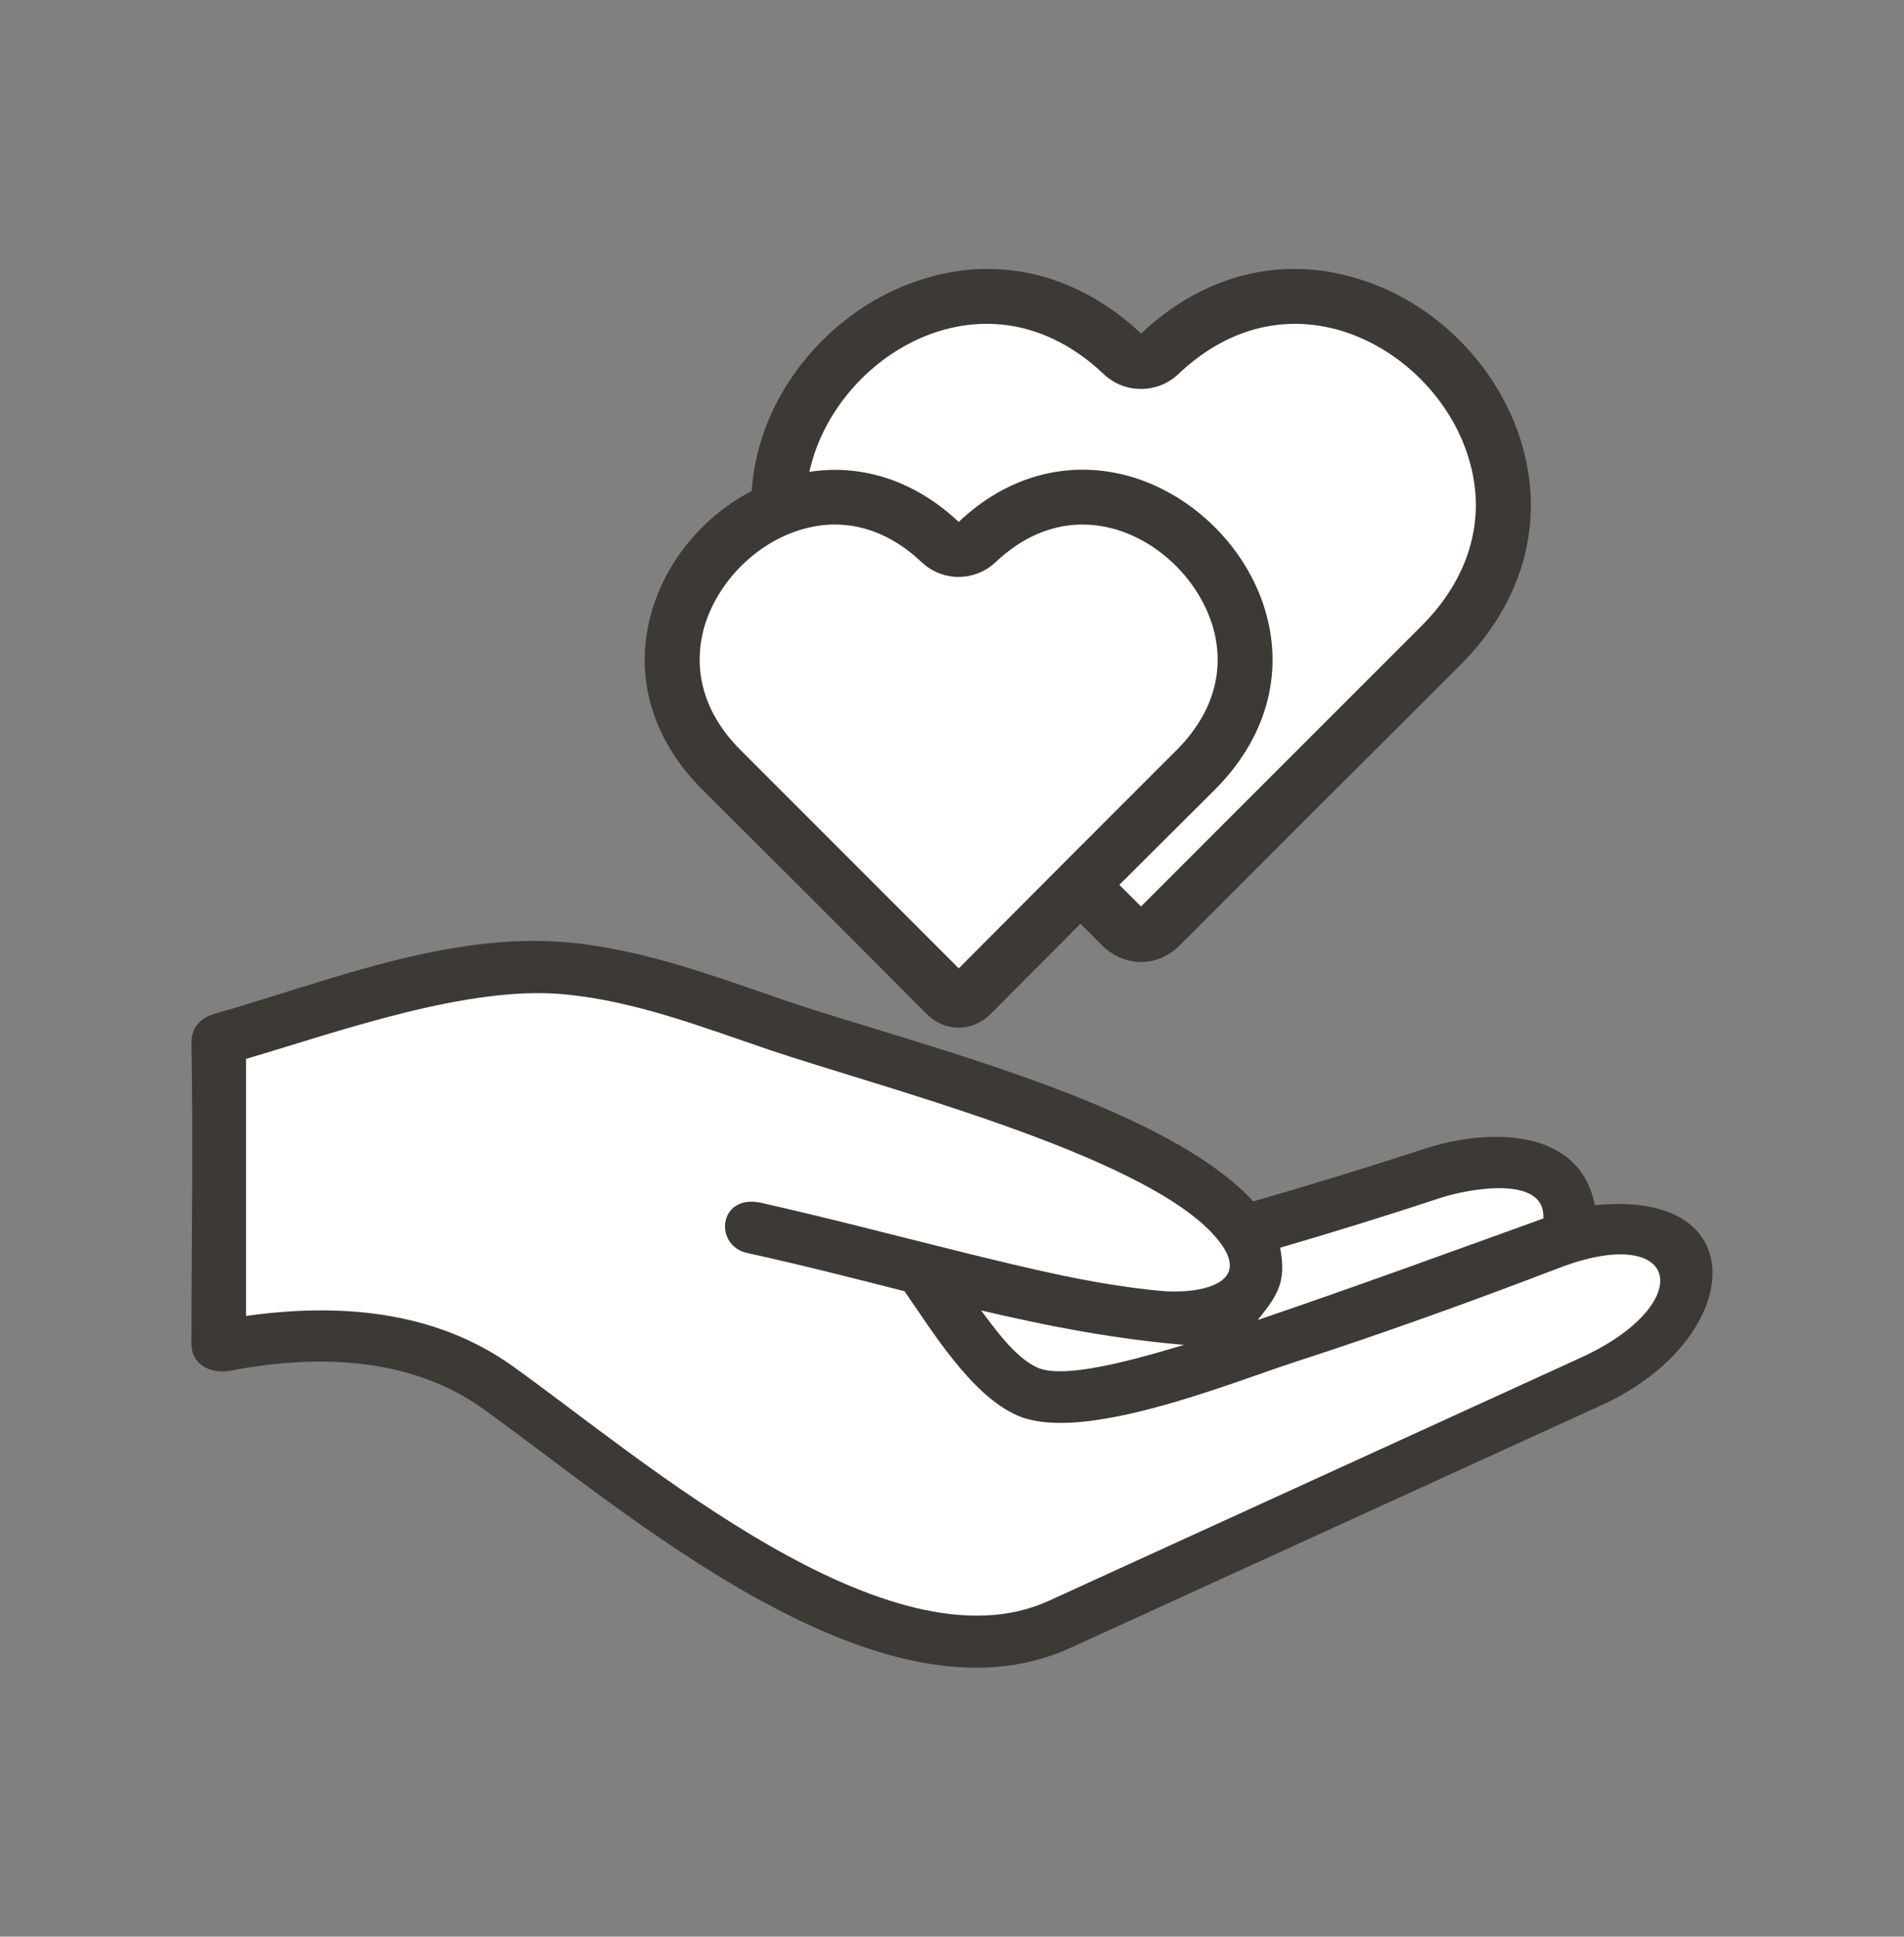 <svg viewBox="0 0 566.93 576.35" xmlns="http://www.w3.org/2000/svg" data-name="Layer 1" id="Layer_1">
  <rect x="0" y="0" width="566.93" height="576.35" fill="#808080" stroke="none"/>
  <defs>
    <style>
      .cls-1 {
        fill: #3d3935;
      }

      .cls-1, .cls-2 {
        fill-rule: evenodd;
        stroke: #3d3935;
        stroke-miterlimit: 10;
      }

      .cls-2 {
        fill: #fff;
      }
    </style>
  </defs>
  <path d="M321.7,274.21l-27.1,27.22c-5.33,5.21-13.01,5.21-18.32,0-22.32-22.46-44.66-44.78-67.1-67.1-14.23-14.33-20.44-33.22-14.44-52.89,4.57-14.99,15.66-27.89,29.55-34.98.33-4.9,1.22-9.78,2.67-14.78,6.9-22.56,25.65-41.33,48.21-48.21,23.56-7.33,46.54-.55,64.32,16.23q.24.22.55,0c17.66-16.78,40.66-23.56,64.32-16.23,22.56,6.9,41.23,25.67,48.11,48.21,7.45,24.44-.12,47.99-17.89,65.77-27.89,27.77-55.66,55.54-83.54,83.42-6.57,6.57-16.01,6.57-22.67,0l-6.64-6.66Z" class="cls-1"></path>
  <path d="M233.94,298.32c-20.99-7.21-42.21-15.21-64.44-17.32-35.88-3.33-71.67,11.56-105.55,21.22-4.12,1.22-6.57,4-6.45,8.45.55,29.77,0,59.53,0,89.32,0,5.9,5.66,8.45,10.9,7.45,25.55-4.9,53.78-4.33,75.76,11.44,42.76,30.65,117.98,96.89,174.31,71.1,52.78-24.1,105.53-48.21,158.31-72.31,41.45-18.89,46.33-63.65-2.33-58.44-4.12-23.56-31.88-22.77-49.66-17.01-17.11,5.55-34.43,10.9-51.77,15.89-26.77-29.34-100.65-46.78-139.08-59.79h0Z" class="cls-1"></path>
  <path d="M285.7,155.79c14.23-13.56,32.67-18.99,51.66-13.23,18.11,5.66,33.22,20.77,38.78,38.88,6,19.68-.24,38.55-14.44,52.89l-29.12,29,6.66,6.66q.45.55,1,0c27.77-27.77,55.68-55.66,83.44-83.42,13.66-13.66,19.89-31.43,14.11-50.32-5.33-17.77-20.34-32.77-38-38.21-18.32-5.55-35.55-.12-49.21,12.88-6.11,5.78-15.56,5.78-21.67,0-13.66-12.99-31-18.44-49.33-12.88-17.68,5.45-32.55,20.44-38,38.21-.45,1.55-.9,3.12-1.22,4.78,16.56-2.78,32.32,2.88,44.88,14.78q.24.1.45-.02h0Z" class="cls-2"></path>
  <path d="M285.48,288.89c21.77-21.89,43.56-43.66,65.33-65.43,10.21-10.21,14.99-23.34,10.66-37.55-4.12-13.23-15.34-24.55-28.55-28.67-13.78-4.21-26.55,0-36.76,9.66-6,5.66-15.32,5.78-21.44,0-10.21-9.66-22.99-13.89-36.67-9.66-13.33,4.12-24.55,15.44-28.67,28.67-4.21,14.23.45,27.34,10.66,37.55,21.77,21.77,43.56,43.54,65.43,65.43h0Z" class="cls-2"></path>
  <path d="M303.04,420.76c18.89,8.33,62.1-9.23,81.33-15.56,26.77-8.66,53.34-18.23,79.66-28.32,36.55-13.99,42.78,11.21,6.78,27.67-52.78,24.1-105.53,48.21-158.31,72.31-47.9,21.89-121.87-42.55-159.97-69.76-23.34-16.78-52.11-18.89-79.78-14.89v-77.45c28-8.23,66.43-22.11,95.44-19.34,21.11,2,41.09,9.78,61.11,16.56,32.88,11.11,109.55,30.65,132.08,54.75,13.99,14.99-2.55,19.22-16.32,17.89-19.66-1.88-38.88-6.66-57.99-11.33-20.22-5-40.45-10.33-60.77-14.89-11.78-2.45-13.11,11.88-3.78,13.99,15.78,3.45,31.45,7.45,47.11,11.44,8.29,11.91,19.85,30.92,33.41,36.92h0Z" class="cls-2"></path>
  <path d="M380.59,370.98c16.32-4.78,32.55-9.78,48.64-15.11,8.11-2.57,31.88-7.09,30.79,7.11-28.98,10.45-57.87,21.01-86.99,30.88,6.66-8.33,9.78-11.78,7.56-22.89h0Z" class="cls-2"></path>
  <path d="M355.25,399.96c-11.35,3.33-37.12,11.56-46.44,7.56-7-3.12-13.23-12.11-17.87-18.32,22.2,5.21,41.88,9,64.32,10.76h0Z" class="cls-2"></path>
</svg>